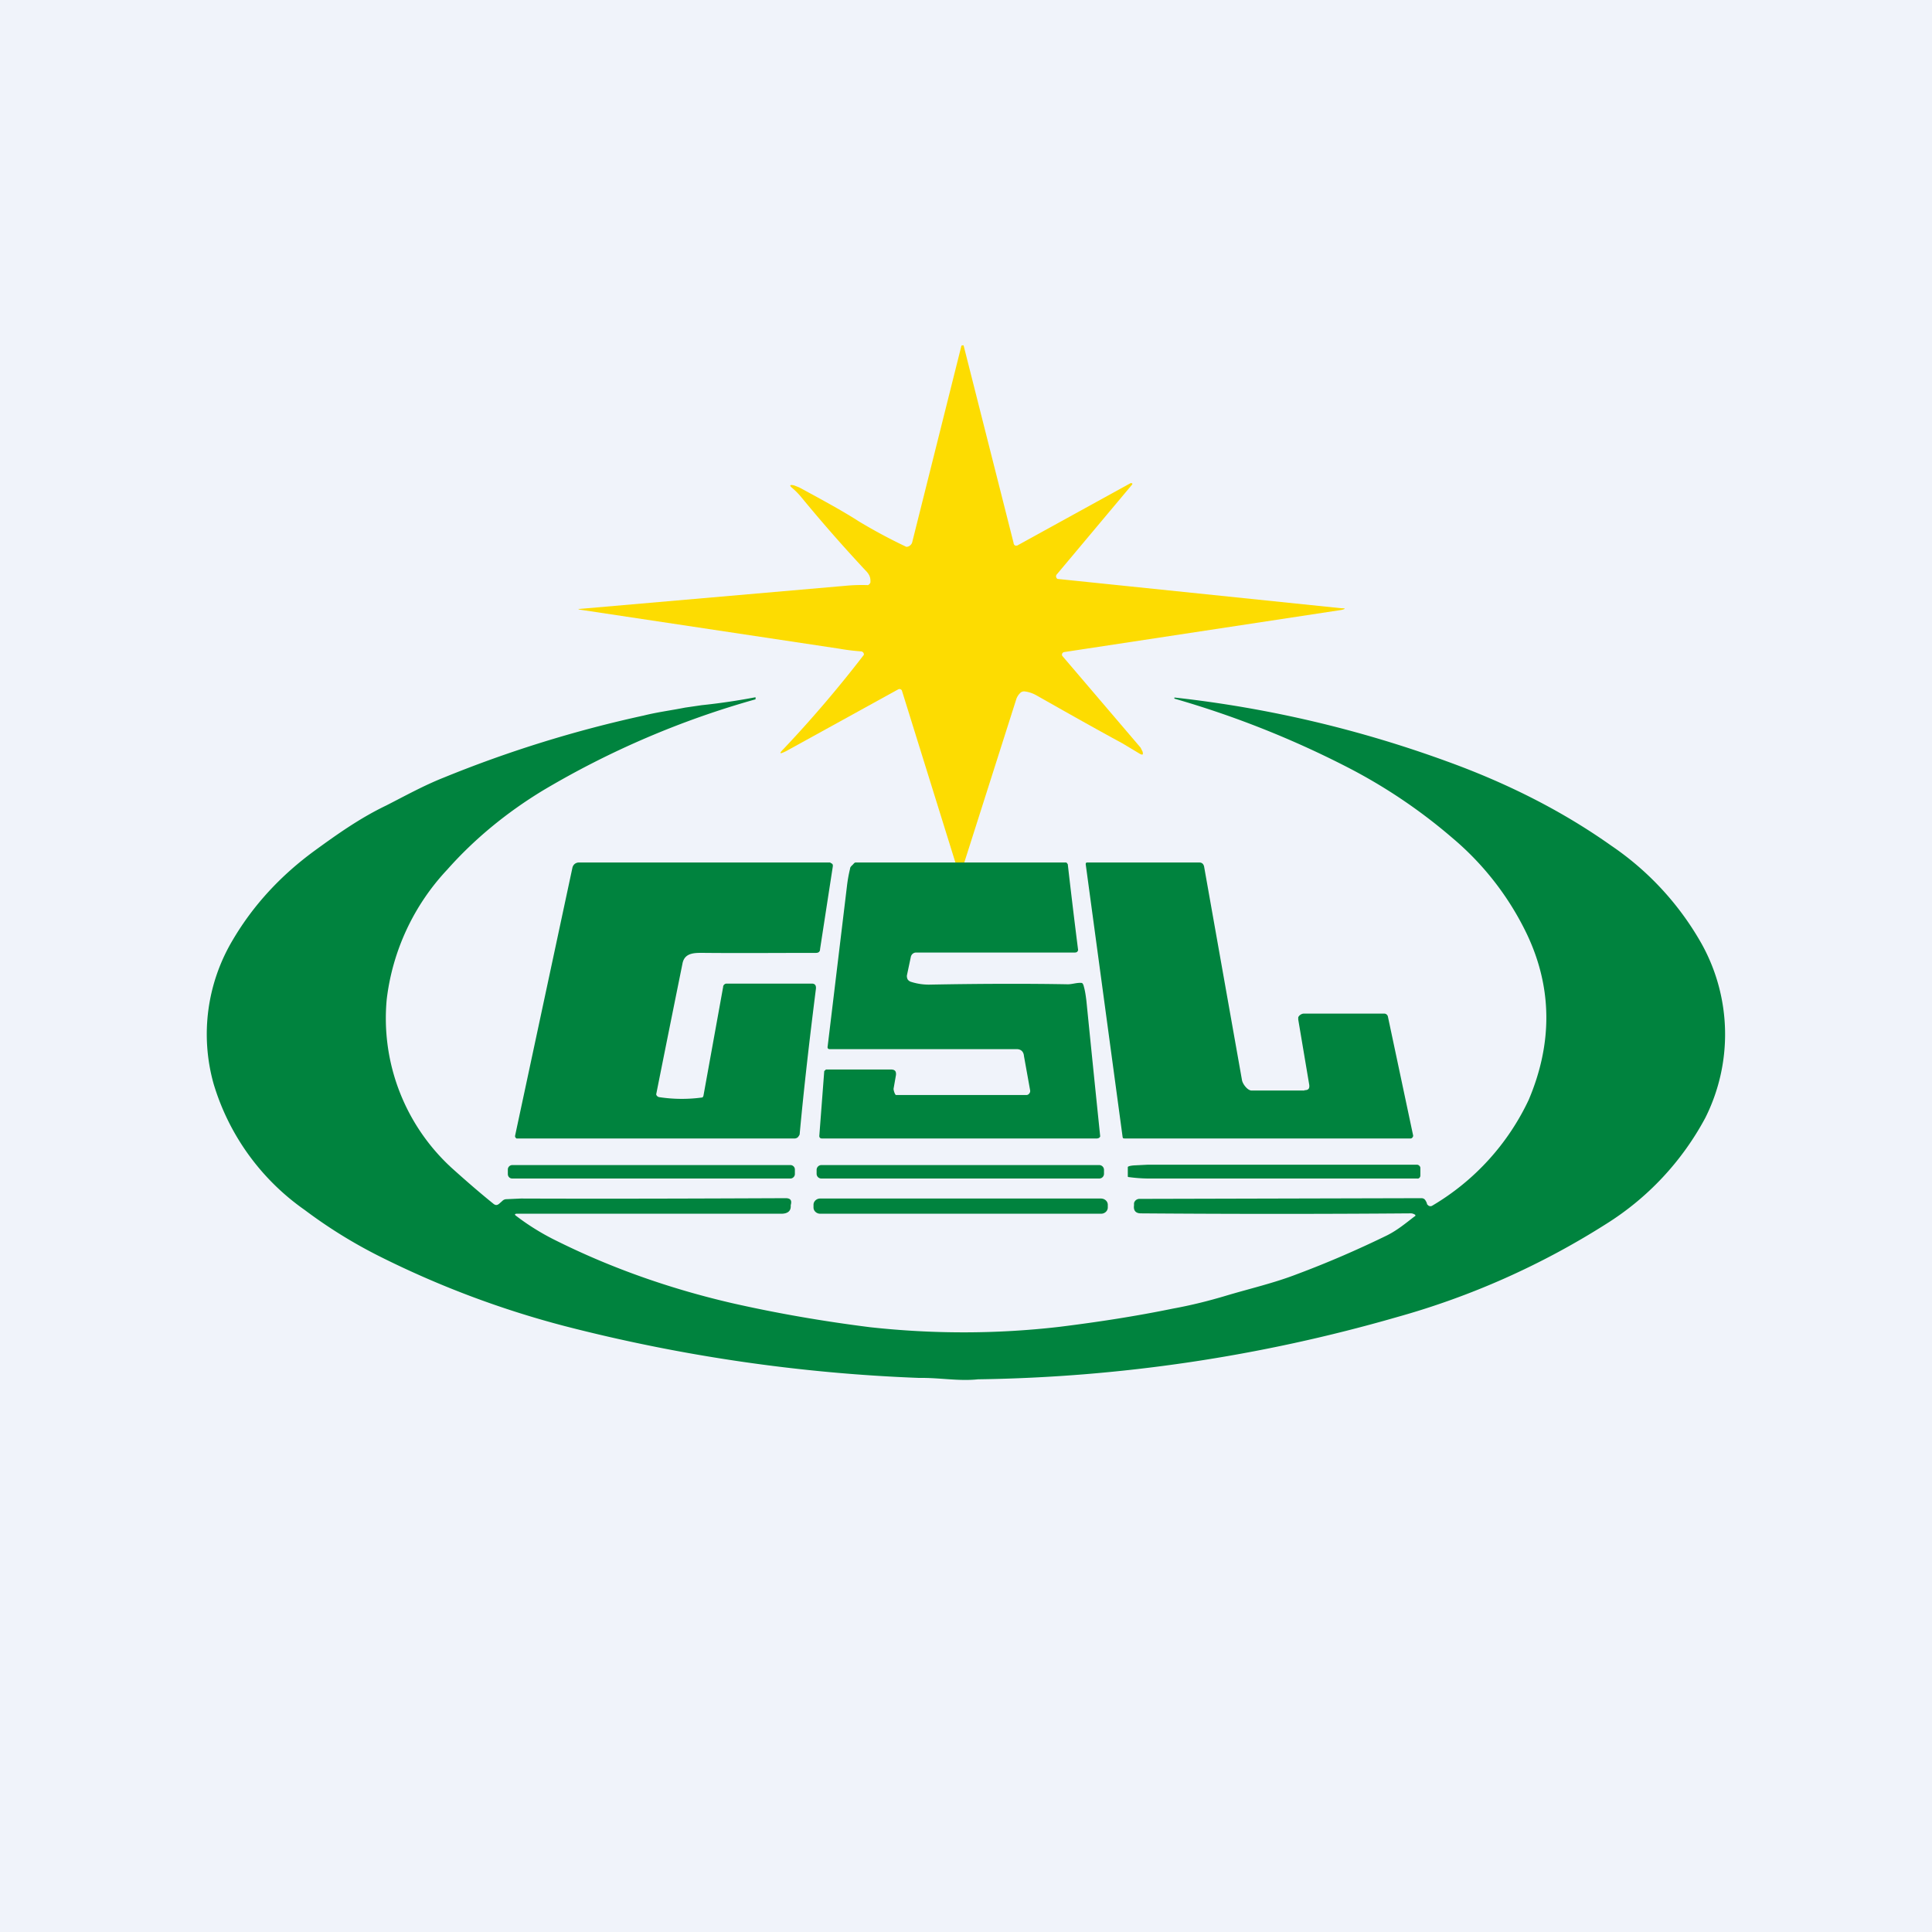 <svg width="56" height="56" viewBox="0 0 56 56" xmlns="http://www.w3.org/2000/svg"><path fill="#F0F3FA" d="M0 0h56v56H0z"/><path d="m27.82 25.41-1.68-5.4c-.03-.04-.07-.05-.12-.02l-3.23 1.78c-.2.1-.22.08-.07-.07a35.17 35.17 0 0 0 2.32-2.72.09.09 0 0 0-.09-.1 6.3 6.3 0 0 1-.64-.08l-7.51-1.13c-.05-.02-.05-.02 0-.02l7.7-.67a5.03 5.03 0 0 1 .66-.02.13.13 0 0 0 .07-.08v-.05c0-.1-.04-.18-.1-.25a44.78 44.78 0 0 1-1.93-2.2 2.21 2.21 0 0 0-.23-.23c-.1-.08-.08-.11.05-.08l.15.06c.74.4 1.32.72 1.72.98a15.75 15.75 0 0 0 1.38.74.17.17 0 0 0 .13-.06.16.16 0 0 0 .04-.07l1.42-5.67c0-.03.02-.04.04-.04h.03c0-.01 0-.01 0 0l1.45 5.73a.09.09 0 0 0 .04.07.1.1 0 0 0 .07 0l3.27-1.8a.05.05 0 0 1 .05 0h.01v.03l-2.18 2.6a.09.09 0 0 0-.03.07.1.1 0 0 0 .04.07l8.23.85c.13 0 .13.02 0 .05l-8.03 1.22a.08.08 0 0 0-.06.04.08.08 0 0 0 0 .07l2.27 2.66.06.12c.02.09 0 .1-.08.06l-.5-.3c-.83-.45-1.66-.92-2.49-1.39a.92.92 0 0 0-.36-.12c-.04 0-.07.01-.1.03a.45.45 0 0 0-.14.22l-1.63 5.12Z" fill="#FDDC01"/><path d="M41 35.2a.22.22 0 0 0-.13-.03c-2.54.02-5.14.02-7.8 0-.15 0-.22-.08-.2-.23v-.05c0-.04.02-.07.05-.1a.17.17 0 0 1 .12-.04l8.15-.02c.03 0 .06 0 .1.03.03.03.05.07.07.12 0 .01 0 .03.02.04a.1.1 0 0 0 .13.03 7.04 7.04 0 0 0 2.8-3.07c.7-1.65.68-3.26-.05-4.8a8.37 8.37 0 0 0-2.16-2.79 15.6 15.6 0 0 0-3.1-2.08 27.7 27.7 0 0 0-4.96-1.96v-.03h.02c2.7.3 5.34.92 7.91 1.86 1.79.65 3.36 1.46 4.73 2.43a8.45 8.45 0 0 1 2.63 2.86 5.4 5.4 0 0 1 .1 5.03 8.19 8.19 0 0 1-2.88 3.08 22.66 22.66 0 0 1-6.07 2.7 46.11 46.11 0 0 1-12.13 1.8c-.57.06-1.12-.05-1.7-.04a48.4 48.4 0 0 1-10.27-1.5 27.43 27.43 0 0 1-5.41-2.04 14.2 14.2 0 0 1-2.14-1.33 6.86 6.86 0 0 1-2.64-3.66 5.33 5.33 0 0 1 .56-4.17c.59-1 1.38-1.86 2.38-2.59.66-.48 1.31-.94 2.06-1.3.55-.28 1.09-.58 1.67-.81a35.1 35.1 0 0 1 5.8-1.8c.4-.1.8-.15 1.2-.23l.48-.07a18.8 18.8 0 0 0 1.56-.23v.06a25.58 25.58 0 0 0-6.16 2.64c-1.07.65-2 1.42-2.78 2.3a6.64 6.64 0 0 0-1.75 3.75 5.88 5.88 0 0 0 1.89 4.9c.39.35.79.7 1.2 1.03.06.05.11.05.17 0l.09-.08a.17.17 0 0 1 .1-.05l.44-.02c2.69.01 5.24 0 7.67-.01.14 0 .19.06.15.2v.04c0 .14-.1.22-.31.21h-7.62c-.08 0-.08.03-.02.07.38.29.78.53 1.17.72 1.57.78 3.26 1.38 5.07 1.8 1.32.3 2.66.53 4.01.7 1.83.2 3.66.2 5.48-.01 1.13-.14 2.23-.31 3.3-.53.55-.1 1.06-.23 1.56-.38.67-.2 1.37-.36 2.04-.62.91-.34 1.78-.72 2.6-1.12.3-.15.54-.35.8-.55l.02-.01a.04.04 0 0 0 0-.04L41 35.2Z" fill="#00833E"/><path d="M30.9 25c.02 0 .04.04.05.05a205.07 205.07 0 0 0 .3 2.49c-.02.06-.05.07-.11.07h-4.59a.15.15 0 0 0-.1.04.16.16 0 0 0-.05.09l-.11.52c-.01.04 0 .09.02.13.02.03.06.06.1.07.19.06.36.08.52.08 1.58-.03 2.92-.03 4.02-.01.13 0 .26-.05.39-.04.01 0 .03 0 .04.02l.02.03c.05.16.07.31.09.47a1193.87 1193.87 0 0 0 .4 3.93.09.09 0 0 1-.05.05l-.04.01h-7.97c-.06 0-.09-.03-.08-.1l.14-1.84c0-.01 0-.02.02-.03l.03-.03h1.88c.12 0 .16.05.15.16l-.07.4c0 .05.04.17.07.18h3.78a.1.1 0 0 0 .08-.04.11.11 0 0 0 .03-.09l-.18-1c-.01-.13-.09-.2-.21-.2h-5.42c-.05 0-.07-.03-.06-.08l.56-4.65c.02-.17.05-.34.09-.5 0-.04.03-.07.06-.1.03-.02.06-.08.1-.08h6.1ZM37.81 31.6c.11 0 .15-.04.14-.15l-.32-1.9v-.06c.02-.06.1-.11.16-.11h2.34a.11.11 0 0 1 .1.09l.73 3.44a.07.07 0 0 1-.02.06.07.07 0 0 1-.05.03h-8.3l-.04-.01-.01-.03-1.07-7.91c0-.03.01-.05.04-.05h3.25c.08 0 .12.04.14.11l1.1 6.2c.02.11.16.3.28.3h1.53ZM19.1 31.8a4.33 4.33 0 0 0 1.26.01.1.1 0 0 0 .03-.05l.57-3.15c0-.03.01-.05.03-.07a.1.1 0 0 1 .07-.03h2.47c.09 0 .13.05.12.15-.19 1.5-.35 2.9-.47 4.2 0 .04-.03.07-.05.1a.15.15 0 0 1-.1.04h-8.06l-.02-.02a.05.05 0 0 1-.02-.04v-.02l1.66-7.76a.2.2 0 0 1 .07-.12.2.2 0 0 1 .13-.04h7.27l.03.02a.08.08 0 0 1 .05.05v.04l-.37 2.4c0 .08-.05.11-.12.11-1.1 0-2.16.01-3.21 0-.27 0-.6-.03-.66.32a1325.68 1325.68 0 0 0-.76 3.78.1.1 0 0 0 .04.06.1.1 0 0 0 .04.02ZM22.91 33.77h-8.06a.13.13 0 0 0-.13.12v.14c0 .07.05.13.13.13h8.06c.07 0 .13-.06.13-.13v-.14a.13.13 0 0 0-.13-.12ZM31.86 33.77h-8.05a.14.14 0 0 0-.14.14v.11c0 .08.06.14.14.14h8.05c.08 0 .14-.06.14-.14v-.11a.14.14 0 0 0-.14-.14ZM41.17 34.07a.09.09 0 0 1-.06.09.1.1 0 0 1-.03 0h-7.82a4.63 4.63 0 0 1-.53-.04c-.03 0-.04-.01-.04-.02v-.27c0-.02.06-.04.17-.05l.4-.02h7.82a.1.1 0 0 1 .06.03.09.09 0 0 1 .03.06v.22ZM31.92 34.74h-8.15c-.1 0-.19.08-.19.18V35c0 .1.09.18.19.18h8.15c.1 0 .19-.08.19-.18v-.08c0-.1-.09-.18-.2-.18Z" fill="#00833E"/></svg>